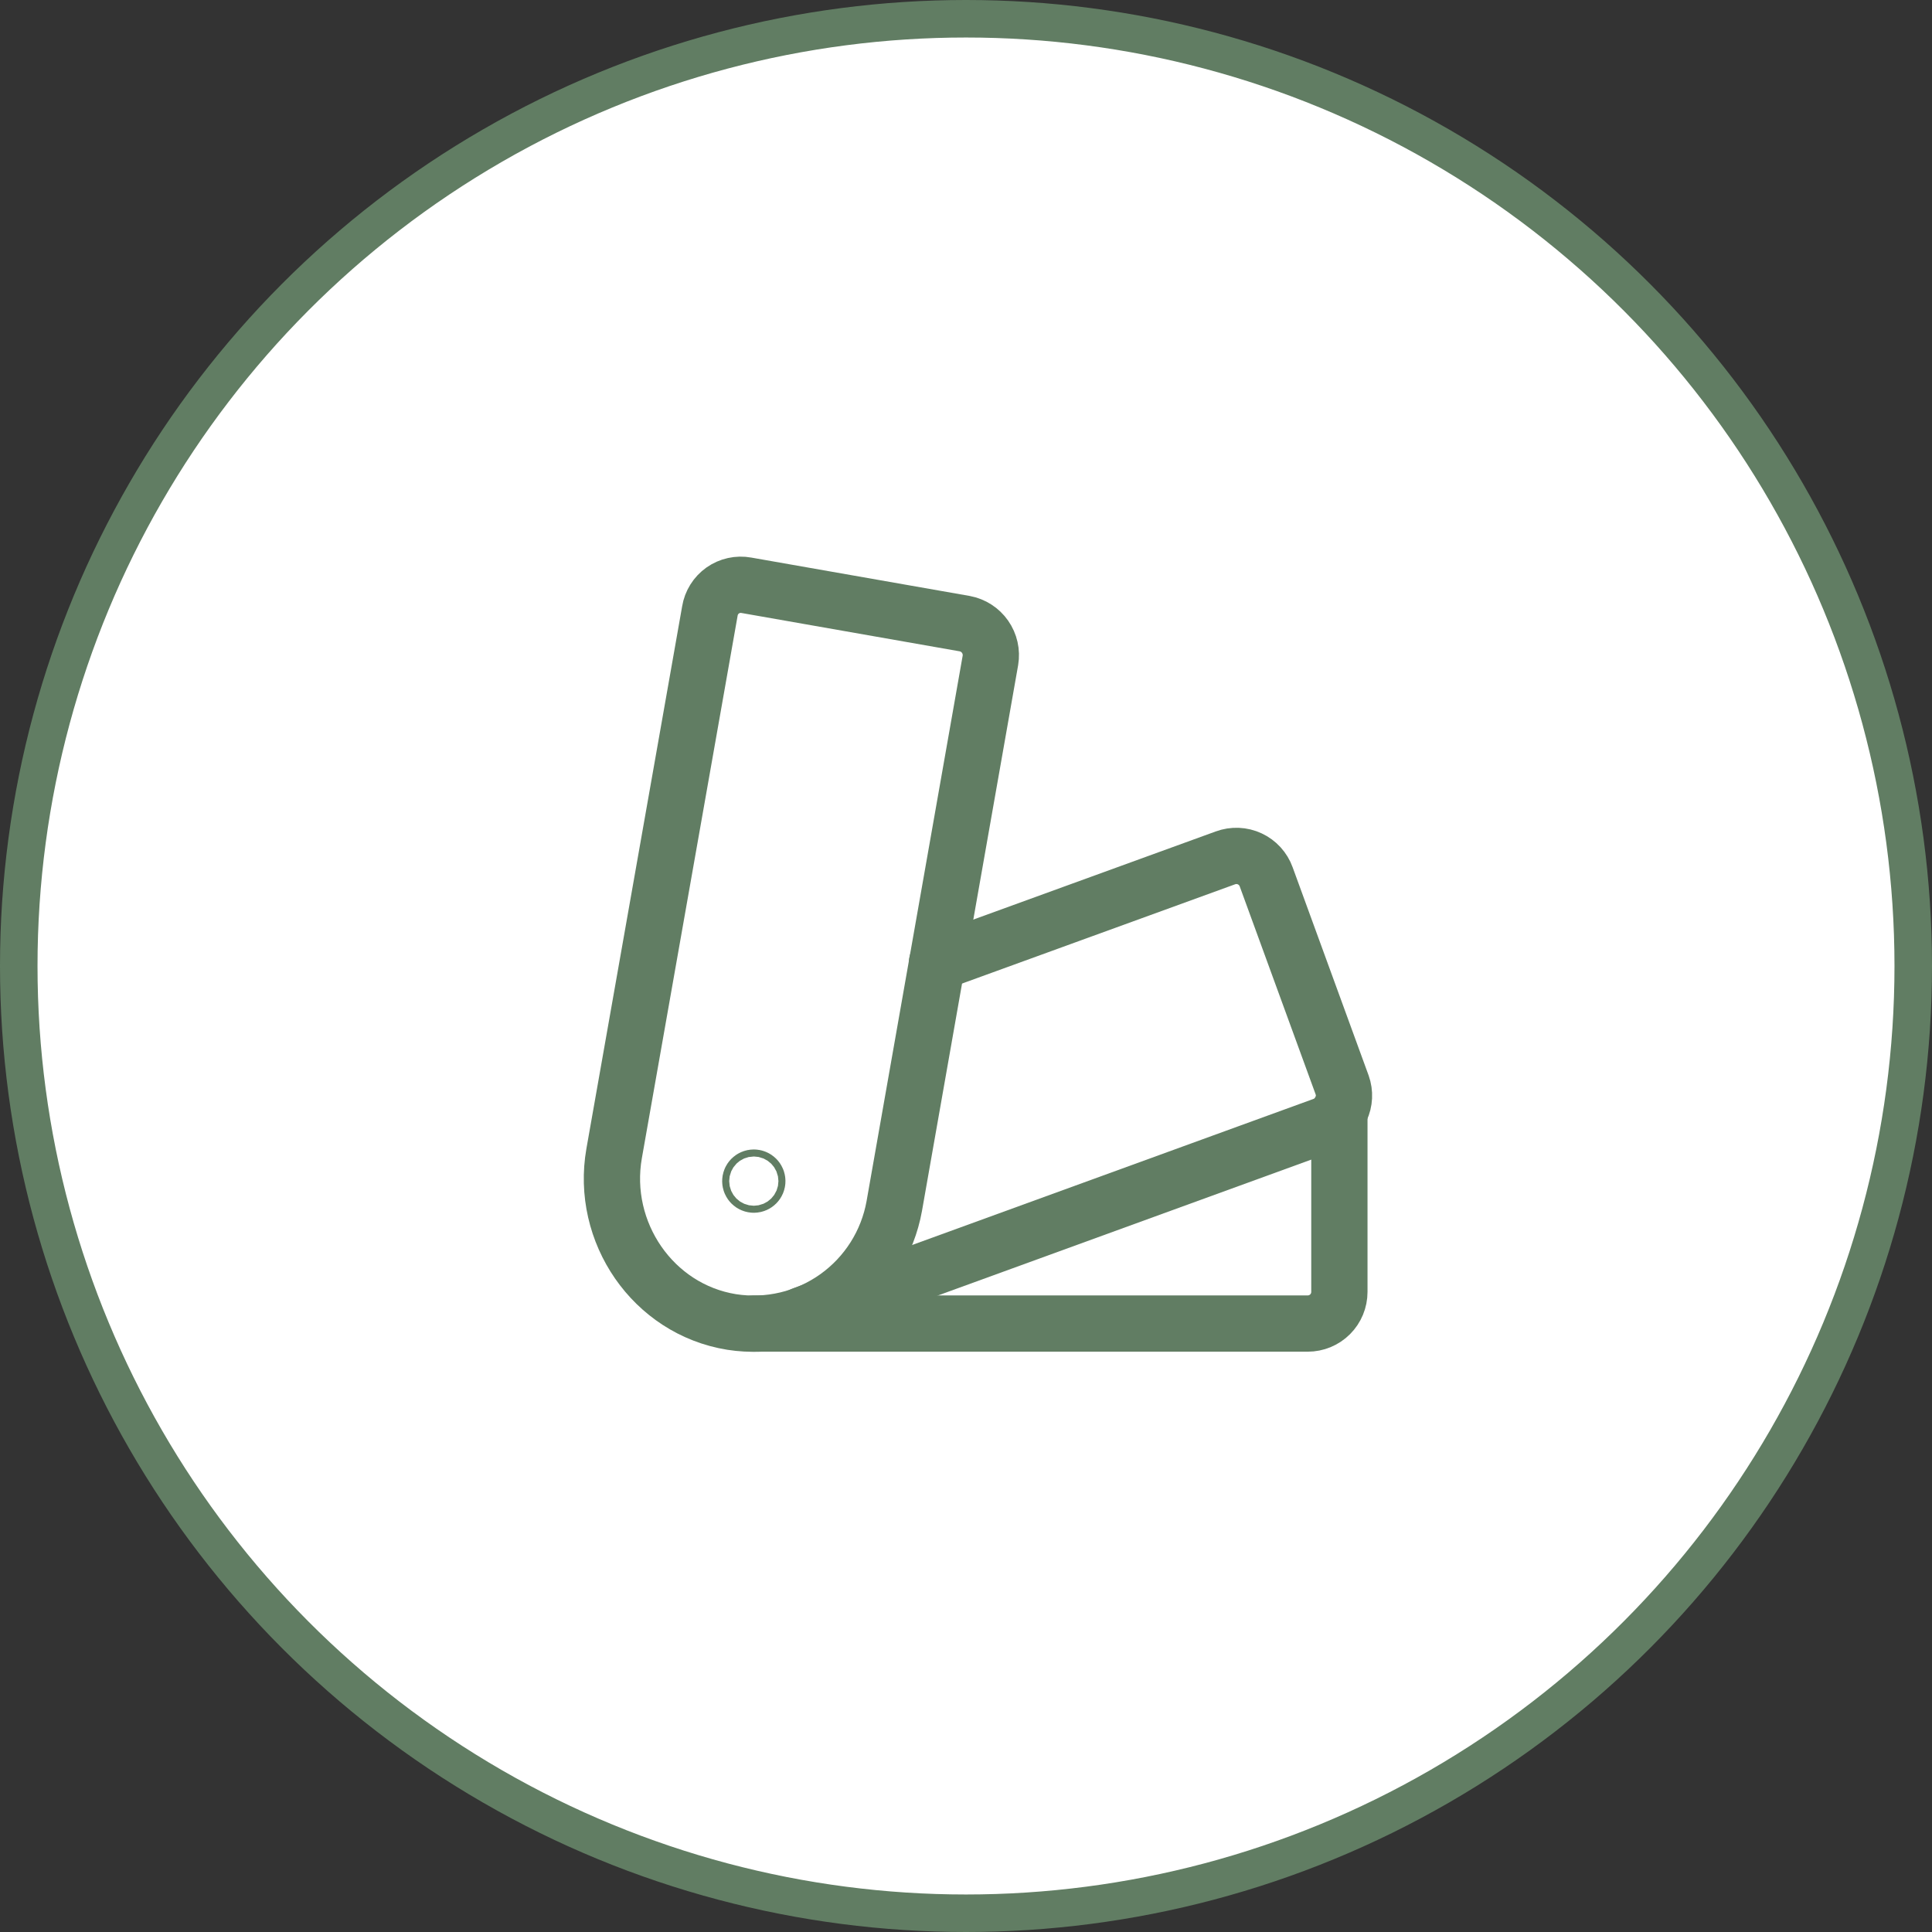<svg width="103" height="103" viewBox="0 0 103 103" fill="none" xmlns="http://www.w3.org/2000/svg">
<rect x="0" y="0" width="103" height="103" fill="#333333" stroke="none"/>
<circle cx="51.5" cy="51.5" r="50.5" fill="white" stroke="#617D63" stroke-width="2"/>
<path d="M32.741 61.492L37.846 32.573C37.882 32.354 37.961 32.145 38.078 31.958C38.195 31.77 38.349 31.608 38.529 31.48C38.71 31.353 38.914 31.262 39.13 31.215C39.346 31.167 39.569 31.162 39.787 31.202L51.43 33.248C51.87 33.33 52.261 33.581 52.517 33.948C52.773 34.315 52.876 34.768 52.801 35.209L47.676 64.298C47.325 66.256 46.221 68 44.601 69.155C42.98 70.31 40.972 70.785 39.006 70.478C34.809 69.803 32.003 65.69 32.741 61.492Z" stroke="#617D63" stroke-width="3" stroke-linecap="round" stroke-linejoin="round"/>
<path d="M49.954 51.325L65.331 45.735C65.54 45.658 65.763 45.623 65.985 45.632C66.208 45.641 66.427 45.694 66.629 45.789C66.831 45.883 67.012 46.016 67.162 46.181C67.312 46.345 67.429 46.538 67.504 46.748L71.554 57.843C71.703 58.263 71.681 58.724 71.491 59.127C71.301 59.53 70.96 59.842 70.541 59.995L42.782 70.098" stroke="#617D63" stroke-width="3" stroke-linecap="round" stroke-linejoin="round"/>
<path d="M71.406 59.277V68.875C71.406 69.323 71.228 69.752 70.912 70.068C70.596 70.385 70.166 70.562 69.719 70.562H40.188" stroke="#617D63" stroke-width="3" stroke-linecap="round" stroke-linejoin="round"/>
<path d="M40.375 62.969C40.375 63.072 40.291 63.156 40.188 63.156C40.084 63.156 40 63.072 40 62.969C40 62.865 40.084 62.781 40.188 62.781C40.291 62.781 40.375 62.865 40.375 62.969Z" stroke="#617D63" stroke-width="3"/>
</svg>
